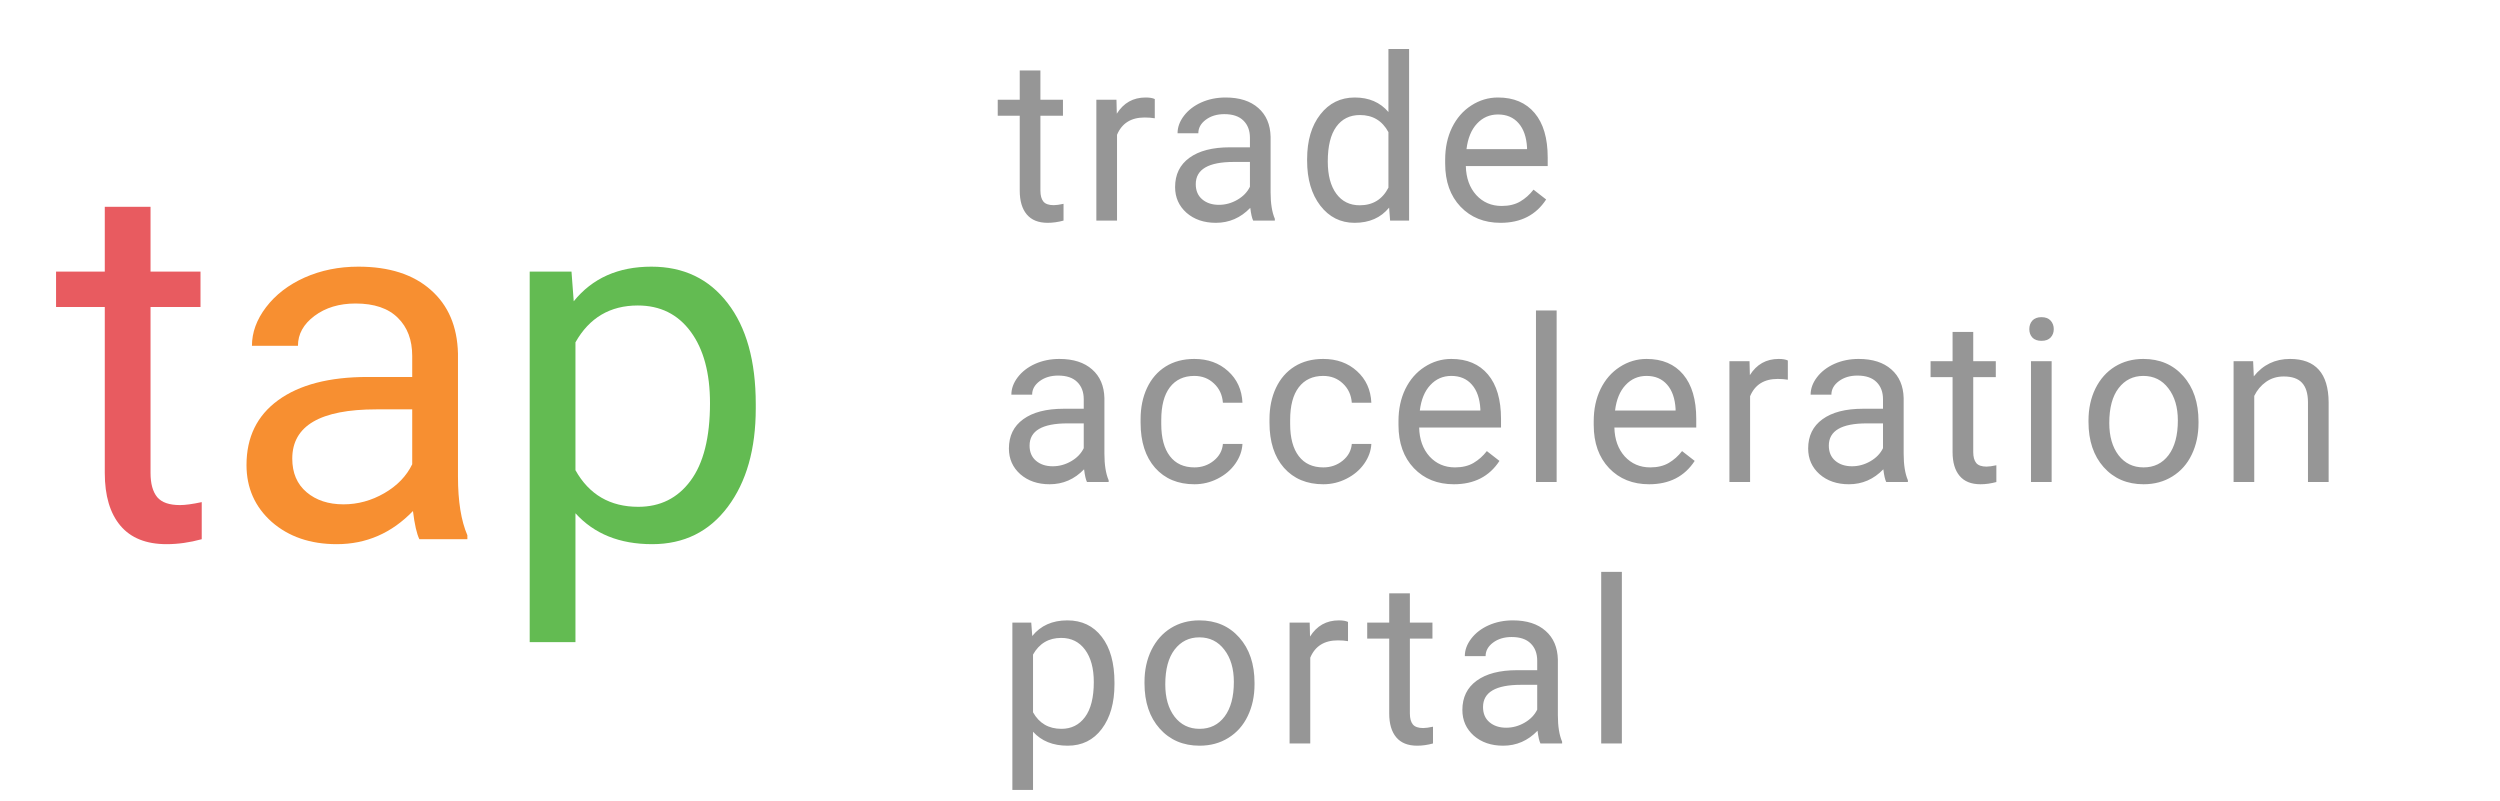 <svg width="306" height="98" viewBox="0 0 306 98" fill="none" xmlns="http://www.w3.org/2000/svg">
<g filter="url(#filter0_d)">
<path d="M17.426 24.312V32.244H23.541V36.573H17.426V56.887C17.426 58.199 17.698 59.188 18.243 59.853C18.788 60.499 19.716 60.822 21.028 60.822C21.674 60.822 22.562 60.701 23.692 60.459V65C22.219 65.404 20.786 65.606 19.394 65.606C16.891 65.606 15.004 64.849 13.732 63.335C12.461 61.821 11.825 59.672 11.825 56.887V36.573H5.861V32.244H11.825V24.312H17.426Z" fill="#E85B60"/>
<path d="M50.333 65C50.01 64.354 49.748 63.204 49.546 61.549C46.942 64.253 43.834 65.606 40.222 65.606C36.992 65.606 34.339 64.697 32.26 62.881C30.201 61.044 29.172 58.723 29.172 55.918C29.172 52.507 30.463 49.863 33.047 47.986C35.65 46.089 39.303 45.141 44.006 45.141H49.455V42.567C49.455 40.61 48.87 39.056 47.699 37.905C46.529 36.735 44.803 36.149 42.523 36.149C40.524 36.149 38.849 36.654 37.497 37.663C36.145 38.672 35.469 39.893 35.469 41.326H29.838C29.838 39.691 30.413 38.117 31.564 36.603C32.734 35.07 34.308 33.859 36.286 32.971C38.284 32.083 40.474 31.639 42.855 31.639C46.63 31.639 49.586 32.587 51.726 34.484C53.865 36.361 54.975 38.955 55.056 42.265V57.341C55.056 60.348 55.439 62.74 56.206 64.516V65H50.333ZM41.039 60.731C42.795 60.731 44.46 60.277 46.034 59.369C47.608 58.461 48.749 57.28 49.455 55.827V49.106H45.065C38.203 49.106 34.773 51.115 34.773 55.131C34.773 56.887 35.358 58.259 36.528 59.248C37.699 60.237 39.203 60.731 41.039 60.731Z" fill="#F78F31"/>
<path d="M91.505 48.985C91.505 53.97 90.365 57.987 88.084 61.034C85.803 64.082 82.716 65.606 78.82 65.606C74.844 65.606 71.716 64.344 69.436 61.821V77.594H63.835V32.244H68.951L69.224 35.877C71.504 33.051 74.673 31.639 78.73 31.639C82.665 31.639 85.773 33.122 88.054 36.089C90.355 39.056 91.505 43.183 91.505 48.471V48.985ZM85.904 48.35C85.904 44.656 85.117 41.74 83.543 39.601C81.969 37.461 79.809 36.392 77.064 36.392C73.674 36.392 71.131 37.895 69.436 40.902V56.554C71.111 59.541 73.674 61.034 77.125 61.034C79.809 61.034 81.939 59.975 83.513 57.855C85.107 55.716 85.904 52.547 85.904 48.35Z" fill="#63BB52"/>
</g>
<path d="M127.346 8.625V12.207H130.107V14.162H127.346V23.336C127.346 23.928 127.469 24.375 127.715 24.676C127.961 24.967 128.38 25.113 128.973 25.113C129.264 25.113 129.665 25.059 130.176 24.949V27C129.51 27.182 128.863 27.273 128.234 27.273C127.104 27.273 126.252 26.932 125.678 26.248C125.104 25.564 124.816 24.594 124.816 23.336V14.162H122.123V12.207H124.816V8.625H127.346ZM141.345 14.477C140.962 14.413 140.547 14.381 140.1 14.381C138.442 14.381 137.316 15.087 136.724 16.5V27H134.194V12.207H136.655L136.696 13.916C137.526 12.594 138.701 11.934 140.224 11.934C140.716 11.934 141.089 11.997 141.345 12.125V14.477ZM153.388 27C153.243 26.708 153.124 26.189 153.033 25.441C151.857 26.663 150.454 27.273 148.822 27.273C147.364 27.273 146.165 26.863 145.226 26.043C144.297 25.213 143.832 24.165 143.832 22.898C143.832 21.358 144.415 20.164 145.582 19.316C146.758 18.46 148.407 18.031 150.531 18.031H152.992V16.869C152.992 15.985 152.728 15.283 152.199 14.764C151.67 14.235 150.891 13.971 149.861 13.971C148.959 13.971 148.202 14.199 147.592 14.654C146.981 15.11 146.676 15.662 146.676 16.309H144.133C144.133 15.57 144.392 14.859 144.912 14.176C145.441 13.483 146.151 12.936 147.045 12.535C147.947 12.134 148.936 11.934 150.011 11.934C151.716 11.934 153.051 12.362 154.017 13.219C154.983 14.066 155.485 15.238 155.521 16.732V23.541C155.521 24.899 155.694 25.979 156.041 26.781V27H153.388ZM149.191 25.072C149.984 25.072 150.736 24.867 151.447 24.457C152.158 24.047 152.673 23.514 152.992 22.857V19.822H151.01C147.911 19.822 146.361 20.729 146.361 22.543C146.361 23.336 146.625 23.956 147.154 24.402C147.683 24.849 148.362 25.072 149.191 25.072ZM159.991 19.48C159.991 17.211 160.529 15.388 161.604 14.012C162.68 12.626 164.088 11.934 165.829 11.934C167.561 11.934 168.932 12.526 169.944 13.711V6H172.473V27H170.149L170.026 25.414C169.014 26.654 167.606 27.273 165.801 27.273C164.088 27.273 162.689 26.572 161.604 25.168C160.529 23.764 159.991 21.932 159.991 19.672V19.48ZM162.52 19.768C162.52 21.445 162.867 22.757 163.559 23.705C164.252 24.653 165.209 25.127 166.43 25.127C168.034 25.127 169.206 24.407 169.944 22.967V16.172C169.187 14.777 168.025 14.08 166.458 14.08C165.218 14.08 164.252 14.559 163.559 15.516C162.867 16.473 162.52 17.89 162.52 19.768ZM183.669 27.273C181.664 27.273 180.033 26.617 178.775 25.305C177.517 23.983 176.888 22.219 176.888 20.014V19.549C176.888 18.081 177.166 16.773 177.722 15.625C178.287 14.467 179.071 13.565 180.074 12.918C181.085 12.262 182.179 11.934 183.355 11.934C185.278 11.934 186.773 12.567 187.839 13.834C188.906 15.101 189.439 16.915 189.439 19.275V20.328H179.417C179.454 21.787 179.878 22.967 180.689 23.869C181.509 24.762 182.548 25.209 183.806 25.209C184.699 25.209 185.456 25.027 186.076 24.662C186.695 24.297 187.238 23.814 187.703 23.213L189.248 24.416C188.008 26.321 186.149 27.273 183.669 27.273ZM183.355 14.012C182.334 14.012 181.477 14.385 180.785 15.133C180.092 15.871 179.664 16.91 179.5 18.25H186.91V18.059C186.837 16.773 186.49 15.78 185.871 15.078C185.251 14.367 184.412 14.012 183.355 14.012ZM133.047 59C132.901 58.708 132.783 58.189 132.691 57.441C131.516 58.663 130.112 59.273 128.48 59.273C127.022 59.273 125.824 58.863 124.885 58.043C123.955 57.214 123.49 56.165 123.49 54.898C123.49 53.358 124.074 52.164 125.24 51.316C126.416 50.46 128.066 50.031 130.189 50.031H132.65V48.869C132.65 47.985 132.386 47.283 131.857 46.764C131.329 46.235 130.549 45.971 129.52 45.971C128.617 45.971 127.861 46.199 127.25 46.654C126.639 47.11 126.334 47.661 126.334 48.309H123.791C123.791 47.57 124.051 46.859 124.57 46.176C125.099 45.483 125.81 44.936 126.703 44.535C127.605 44.134 128.594 43.934 129.67 43.934C131.374 43.934 132.71 44.362 133.676 45.219C134.642 46.066 135.143 47.238 135.18 48.732V55.541C135.18 56.899 135.353 57.979 135.699 58.781V59H133.047ZM128.85 57.072C129.643 57.072 130.395 56.867 131.105 56.457C131.816 56.047 132.331 55.514 132.65 54.857V51.822H130.668C127.569 51.822 126.02 52.729 126.02 54.543C126.02 55.336 126.284 55.956 126.812 56.402C127.341 56.849 128.02 57.072 128.85 57.072ZM146.198 57.209C147.1 57.209 147.889 56.935 148.563 56.389C149.238 55.842 149.612 55.158 149.684 54.338H152.077C152.031 55.185 151.74 55.992 151.202 56.758C150.664 57.523 149.944 58.134 149.042 58.59C148.149 59.046 147.201 59.273 146.198 59.273C144.184 59.273 142.58 58.603 141.386 57.264C140.201 55.915 139.608 54.074 139.608 51.74V51.316C139.608 49.876 139.873 48.596 140.401 47.475C140.93 46.353 141.686 45.483 142.671 44.863C143.664 44.243 144.835 43.934 146.184 43.934C147.843 43.934 149.22 44.43 150.313 45.424C151.416 46.417 152.004 47.707 152.077 49.293H149.684C149.612 48.336 149.247 47.552 148.591 46.941C147.944 46.322 147.141 46.012 146.184 46.012C144.899 46.012 143.901 46.477 143.19 47.406C142.488 48.327 142.138 49.662 142.138 51.412V51.891C142.138 53.595 142.488 54.908 143.19 55.828C143.892 56.749 144.895 57.209 146.198 57.209ZM161.974 57.209C162.877 57.209 163.665 56.935 164.34 56.389C165.014 55.842 165.388 55.158 165.461 54.338H167.853C167.808 55.185 167.516 55.992 166.978 56.758C166.441 57.523 165.72 58.134 164.818 58.59C163.925 59.046 162.977 59.273 161.974 59.273C159.96 59.273 158.356 58.603 157.162 57.264C155.977 55.915 155.385 54.074 155.385 51.74V51.316C155.385 49.876 155.649 48.596 156.178 47.475C156.706 46.353 157.463 45.483 158.447 44.863C159.441 44.243 160.612 43.934 161.961 43.934C163.62 43.934 164.996 44.43 166.09 45.424C167.192 46.417 167.78 47.707 167.853 49.293H165.461C165.388 48.336 165.023 47.552 164.367 46.941C163.72 46.322 162.918 46.012 161.961 46.012C160.676 46.012 159.678 46.477 158.967 47.406C158.265 48.327 157.914 49.662 157.914 51.412V51.891C157.914 53.595 158.265 54.908 158.967 55.828C159.668 56.749 160.671 57.209 161.974 57.209ZM177.956 59.273C175.95 59.273 174.319 58.617 173.061 57.305C171.803 55.983 171.174 54.219 171.174 52.014V51.549C171.174 50.081 171.452 48.773 172.008 47.625C172.574 46.467 173.357 45.565 174.36 44.918C175.372 44.262 176.465 43.934 177.641 43.934C179.564 43.934 181.059 44.567 182.126 45.834C183.192 47.101 183.725 48.915 183.725 51.275V52.328H173.704C173.74 53.786 174.164 54.967 174.975 55.869C175.796 56.762 176.835 57.209 178.092 57.209C178.986 57.209 179.742 57.027 180.362 56.662C180.982 56.297 181.524 55.815 181.989 55.213L183.534 56.416C182.294 58.321 180.435 59.273 177.956 59.273ZM177.641 46.012C176.62 46.012 175.764 46.385 175.071 47.133C174.378 47.871 173.95 48.91 173.786 50.25H181.196V50.059C181.123 48.773 180.777 47.78 180.157 47.078C179.537 46.367 178.699 46.012 177.641 46.012ZM190.533 59H188.003V38H190.533V59ZM201.852 59.273C199.847 59.273 198.215 58.617 196.957 57.305C195.7 55.983 195.071 54.219 195.071 52.014V51.549C195.071 50.081 195.349 48.773 195.905 47.625C196.47 46.467 197.254 45.565 198.256 44.918C199.268 44.262 200.362 43.934 201.537 43.934C203.461 43.934 204.955 44.567 206.022 45.834C207.088 47.101 207.621 48.915 207.621 51.275V52.328H197.6C197.636 53.786 198.06 54.967 198.871 55.869C199.692 56.762 200.731 57.209 201.989 57.209C202.882 57.209 203.638 57.027 204.258 56.662C204.878 56.297 205.42 55.815 205.885 55.213L207.43 56.416C206.19 58.321 204.331 59.273 201.852 59.273ZM201.537 46.012C200.517 46.012 199.66 46.385 198.967 47.133C198.274 47.871 197.846 48.91 197.682 50.25H205.092V50.059C205.019 48.773 204.673 47.78 204.053 47.078C203.433 46.367 202.595 46.012 201.537 46.012ZM218.831 46.477C218.449 46.413 218.034 46.381 217.587 46.381C215.928 46.381 214.803 47.087 214.21 48.5V59H211.681V44.207H214.142L214.183 45.916C215.012 44.594 216.188 43.934 217.71 43.934C218.202 43.934 218.576 43.997 218.831 44.125V46.477ZM230.875 59C230.729 58.708 230.611 58.189 230.52 57.441C229.344 58.663 227.94 59.273 226.309 59.273C224.85 59.273 223.652 58.863 222.713 58.043C221.783 57.214 221.319 56.165 221.319 54.898C221.319 53.358 221.902 52.164 223.069 51.316C224.244 50.46 225.894 50.031 228.018 50.031H230.479V48.869C230.479 47.985 230.214 47.283 229.686 46.764C229.157 46.235 228.378 45.971 227.348 45.971C226.445 45.971 225.689 46.199 225.078 46.654C224.468 47.11 224.162 47.661 224.162 48.309H221.619C221.619 47.57 221.879 46.859 222.399 46.176C222.927 45.483 223.638 44.936 224.531 44.535C225.434 44.134 226.423 43.934 227.498 43.934C229.203 43.934 230.538 44.362 231.504 45.219C232.47 46.066 232.972 47.238 233.008 48.732V55.541C233.008 56.899 233.181 57.979 233.527 58.781V59H230.875ZM226.678 57.072C227.471 57.072 228.223 56.867 228.934 56.457C229.645 56.047 230.16 55.514 230.479 54.857V51.822H228.496C225.397 51.822 223.848 52.729 223.848 54.543C223.848 55.336 224.112 55.956 224.641 56.402C225.169 56.849 225.848 57.072 226.678 57.072ZM241.524 40.625V44.207H244.286V46.162H241.524V55.336C241.524 55.928 241.647 56.375 241.894 56.676C242.14 56.967 242.559 57.113 243.151 57.113C243.443 57.113 243.844 57.059 244.355 56.949V59C243.689 59.182 243.042 59.273 242.413 59.273C241.283 59.273 240.431 58.932 239.856 58.248C239.282 57.565 238.995 56.594 238.995 55.336V46.162H236.302V44.207H238.995V40.625H241.524ZM251.121 59H248.592V44.207H251.121V59ZM248.387 40.283C248.387 39.873 248.51 39.527 248.756 39.244C249.011 38.962 249.385 38.82 249.877 38.82C250.369 38.82 250.743 38.962 250.998 39.244C251.253 39.527 251.381 39.873 251.381 40.283C251.381 40.693 251.253 41.035 250.998 41.309C250.743 41.582 250.369 41.719 249.877 41.719C249.385 41.719 249.011 41.582 248.756 41.309C248.51 41.035 248.387 40.693 248.387 40.283ZM255.632 51.467C255.632 50.018 255.914 48.714 256.479 47.557C257.054 46.399 257.846 45.506 258.858 44.877C259.879 44.248 261.041 43.934 262.345 43.934C264.359 43.934 265.986 44.631 267.225 46.025C268.474 47.42 269.098 49.275 269.098 51.59V51.768C269.098 53.208 268.82 54.502 268.264 55.65C267.718 56.79 266.929 57.678 265.899 58.316C264.878 58.954 263.703 59.273 262.372 59.273C260.367 59.273 258.74 58.576 257.491 57.182C256.251 55.787 255.632 53.941 255.632 51.645V51.467ZM258.175 51.768C258.175 53.408 258.553 54.725 259.309 55.719C260.075 56.712 261.096 57.209 262.372 57.209C263.657 57.209 264.678 56.708 265.434 55.705C266.191 54.693 266.569 53.281 266.569 51.467C266.569 49.844 266.182 48.532 265.407 47.529C264.641 46.518 263.621 46.012 262.345 46.012C261.096 46.012 260.089 46.508 259.323 47.502C258.557 48.495 258.175 49.917 258.175 51.768ZM275.783 44.207L275.865 46.066C276.995 44.645 278.472 43.934 280.295 43.934C283.421 43.934 284.998 45.697 285.025 49.225V59H282.496V49.211C282.487 48.145 282.241 47.356 281.758 46.846C281.284 46.335 280.541 46.08 279.529 46.08C278.709 46.08 277.989 46.299 277.369 46.736C276.749 47.174 276.266 47.748 275.92 48.459V59H273.39V44.207H275.783ZM136.41 83.768C136.41 86.019 135.895 87.833 134.865 89.209C133.835 90.585 132.441 91.273 130.682 91.273C128.886 91.273 127.473 90.704 126.443 89.564V96.688H123.914V76.207H126.225L126.348 77.848C127.378 76.572 128.809 75.934 130.641 75.934C132.418 75.934 133.822 76.603 134.852 77.943C135.891 79.283 136.41 81.147 136.41 83.535V83.768ZM133.881 83.481C133.881 81.812 133.525 80.495 132.814 79.529C132.104 78.563 131.128 78.08 129.889 78.08C128.357 78.08 127.209 78.759 126.443 80.117V87.186C127.2 88.534 128.357 89.209 129.916 89.209C131.128 89.209 132.09 88.731 132.801 87.773C133.521 86.807 133.881 85.376 133.881 83.481ZM140.087 83.467C140.087 82.018 140.369 80.714 140.934 79.557C141.509 78.399 142.302 77.506 143.313 76.877C144.334 76.248 145.496 75.934 146.8 75.934C148.814 75.934 150.441 76.631 151.681 78.025C152.929 79.42 153.554 81.275 153.554 83.59V83.768C153.554 85.208 153.276 86.502 152.72 87.65C152.173 88.79 151.384 89.678 150.354 90.316C149.334 90.954 148.158 91.273 146.827 91.273C144.822 91.273 143.195 90.576 141.946 89.182C140.707 87.787 140.087 85.941 140.087 83.644V83.467ZM142.63 83.768C142.63 85.408 143.008 86.725 143.765 87.719C144.53 88.712 145.551 89.209 146.827 89.209C148.112 89.209 149.133 88.708 149.89 87.705C150.646 86.693 151.024 85.281 151.024 83.467C151.024 81.844 150.637 80.532 149.862 79.529C149.097 78.518 148.076 78.012 146.8 78.012C145.551 78.012 144.544 78.508 143.778 79.502C143.013 80.495 142.63 81.917 142.63 83.768ZM164.996 78.477C164.613 78.413 164.198 78.381 163.752 78.381C162.093 78.381 160.967 79.087 160.375 80.5V91H157.845V76.207H160.306L160.347 77.916C161.177 76.594 162.353 75.934 163.875 75.934C164.367 75.934 164.741 75.997 164.996 76.125V78.477ZM172.569 72.625V76.207H175.331V78.162H172.569V87.336C172.569 87.928 172.692 88.375 172.938 88.676C173.184 88.967 173.603 89.113 174.196 89.113C174.488 89.113 174.889 89.059 175.399 88.949V91C174.734 91.182 174.087 91.273 173.458 91.273C172.327 91.273 171.475 90.932 170.901 90.248C170.327 89.564 170.04 88.594 170.04 87.336V78.162H167.346V76.207H170.04V72.625H172.569ZM188.55 91C188.404 90.708 188.286 90.189 188.195 89.441C187.019 90.663 185.615 91.273 183.984 91.273C182.526 91.273 181.327 90.863 180.388 90.043C179.459 89.213 178.994 88.165 178.994 86.898C178.994 85.358 179.577 84.164 180.744 83.316C181.919 82.46 183.569 82.031 185.693 82.031H188.154V80.869C188.154 79.985 187.89 79.283 187.361 78.764C186.832 78.235 186.053 77.971 185.023 77.971C184.121 77.971 183.364 78.199 182.753 78.654C182.143 79.11 181.837 79.662 181.837 80.309H179.294C179.294 79.57 179.554 78.859 180.074 78.176C180.602 77.483 181.313 76.936 182.207 76.535C183.109 76.134 184.098 75.934 185.173 75.934C186.878 75.934 188.213 76.362 189.179 77.219C190.145 78.066 190.647 79.238 190.683 80.732V87.541C190.683 88.899 190.856 89.979 191.203 90.781V91H188.55ZM184.353 89.072C185.146 89.072 185.898 88.867 186.609 88.457C187.32 88.047 187.835 87.514 188.154 86.857V83.822H186.171C183.072 83.822 181.523 84.729 181.523 86.543C181.523 87.336 181.787 87.956 182.316 88.402C182.845 88.849 183.524 89.072 184.353 89.072ZM198.516 91H195.987V70H198.516V91Z" fill="#969696"/>
<defs>
<filter id="filter0_d" x="2.861" y="21.312" width="93.644" height="61.281" filterUnits="userSpaceOnUse" color-interpolation-filters="sRGB">
<feFlood flood-opacity="0" result="BackgroundImageFix"/>
<feColorMatrix in="SourceAlpha" type="matrix" values="0 0 0 0 0 0 0 0 0 0 0 0 0 0 0 0 0 0 127 0" result="hardAlpha"/>
<feOffset dx="1" dy="1"/>
<feGaussianBlur stdDeviation="2"/>
<feColorMatrix type="matrix" values="0 0 0 0 0 0 0 0 0 0 0 0 0 0 0 0 0 0 0.25 0"/>
<feBlend mode="normal" in2="BackgroundImageFix" result="effect1_dropShadow"/>
<feBlend mode="normal" in="SourceGraphic" in2="effect1_dropShadow" result="shape"/>
</filter>
</defs>
</svg>
